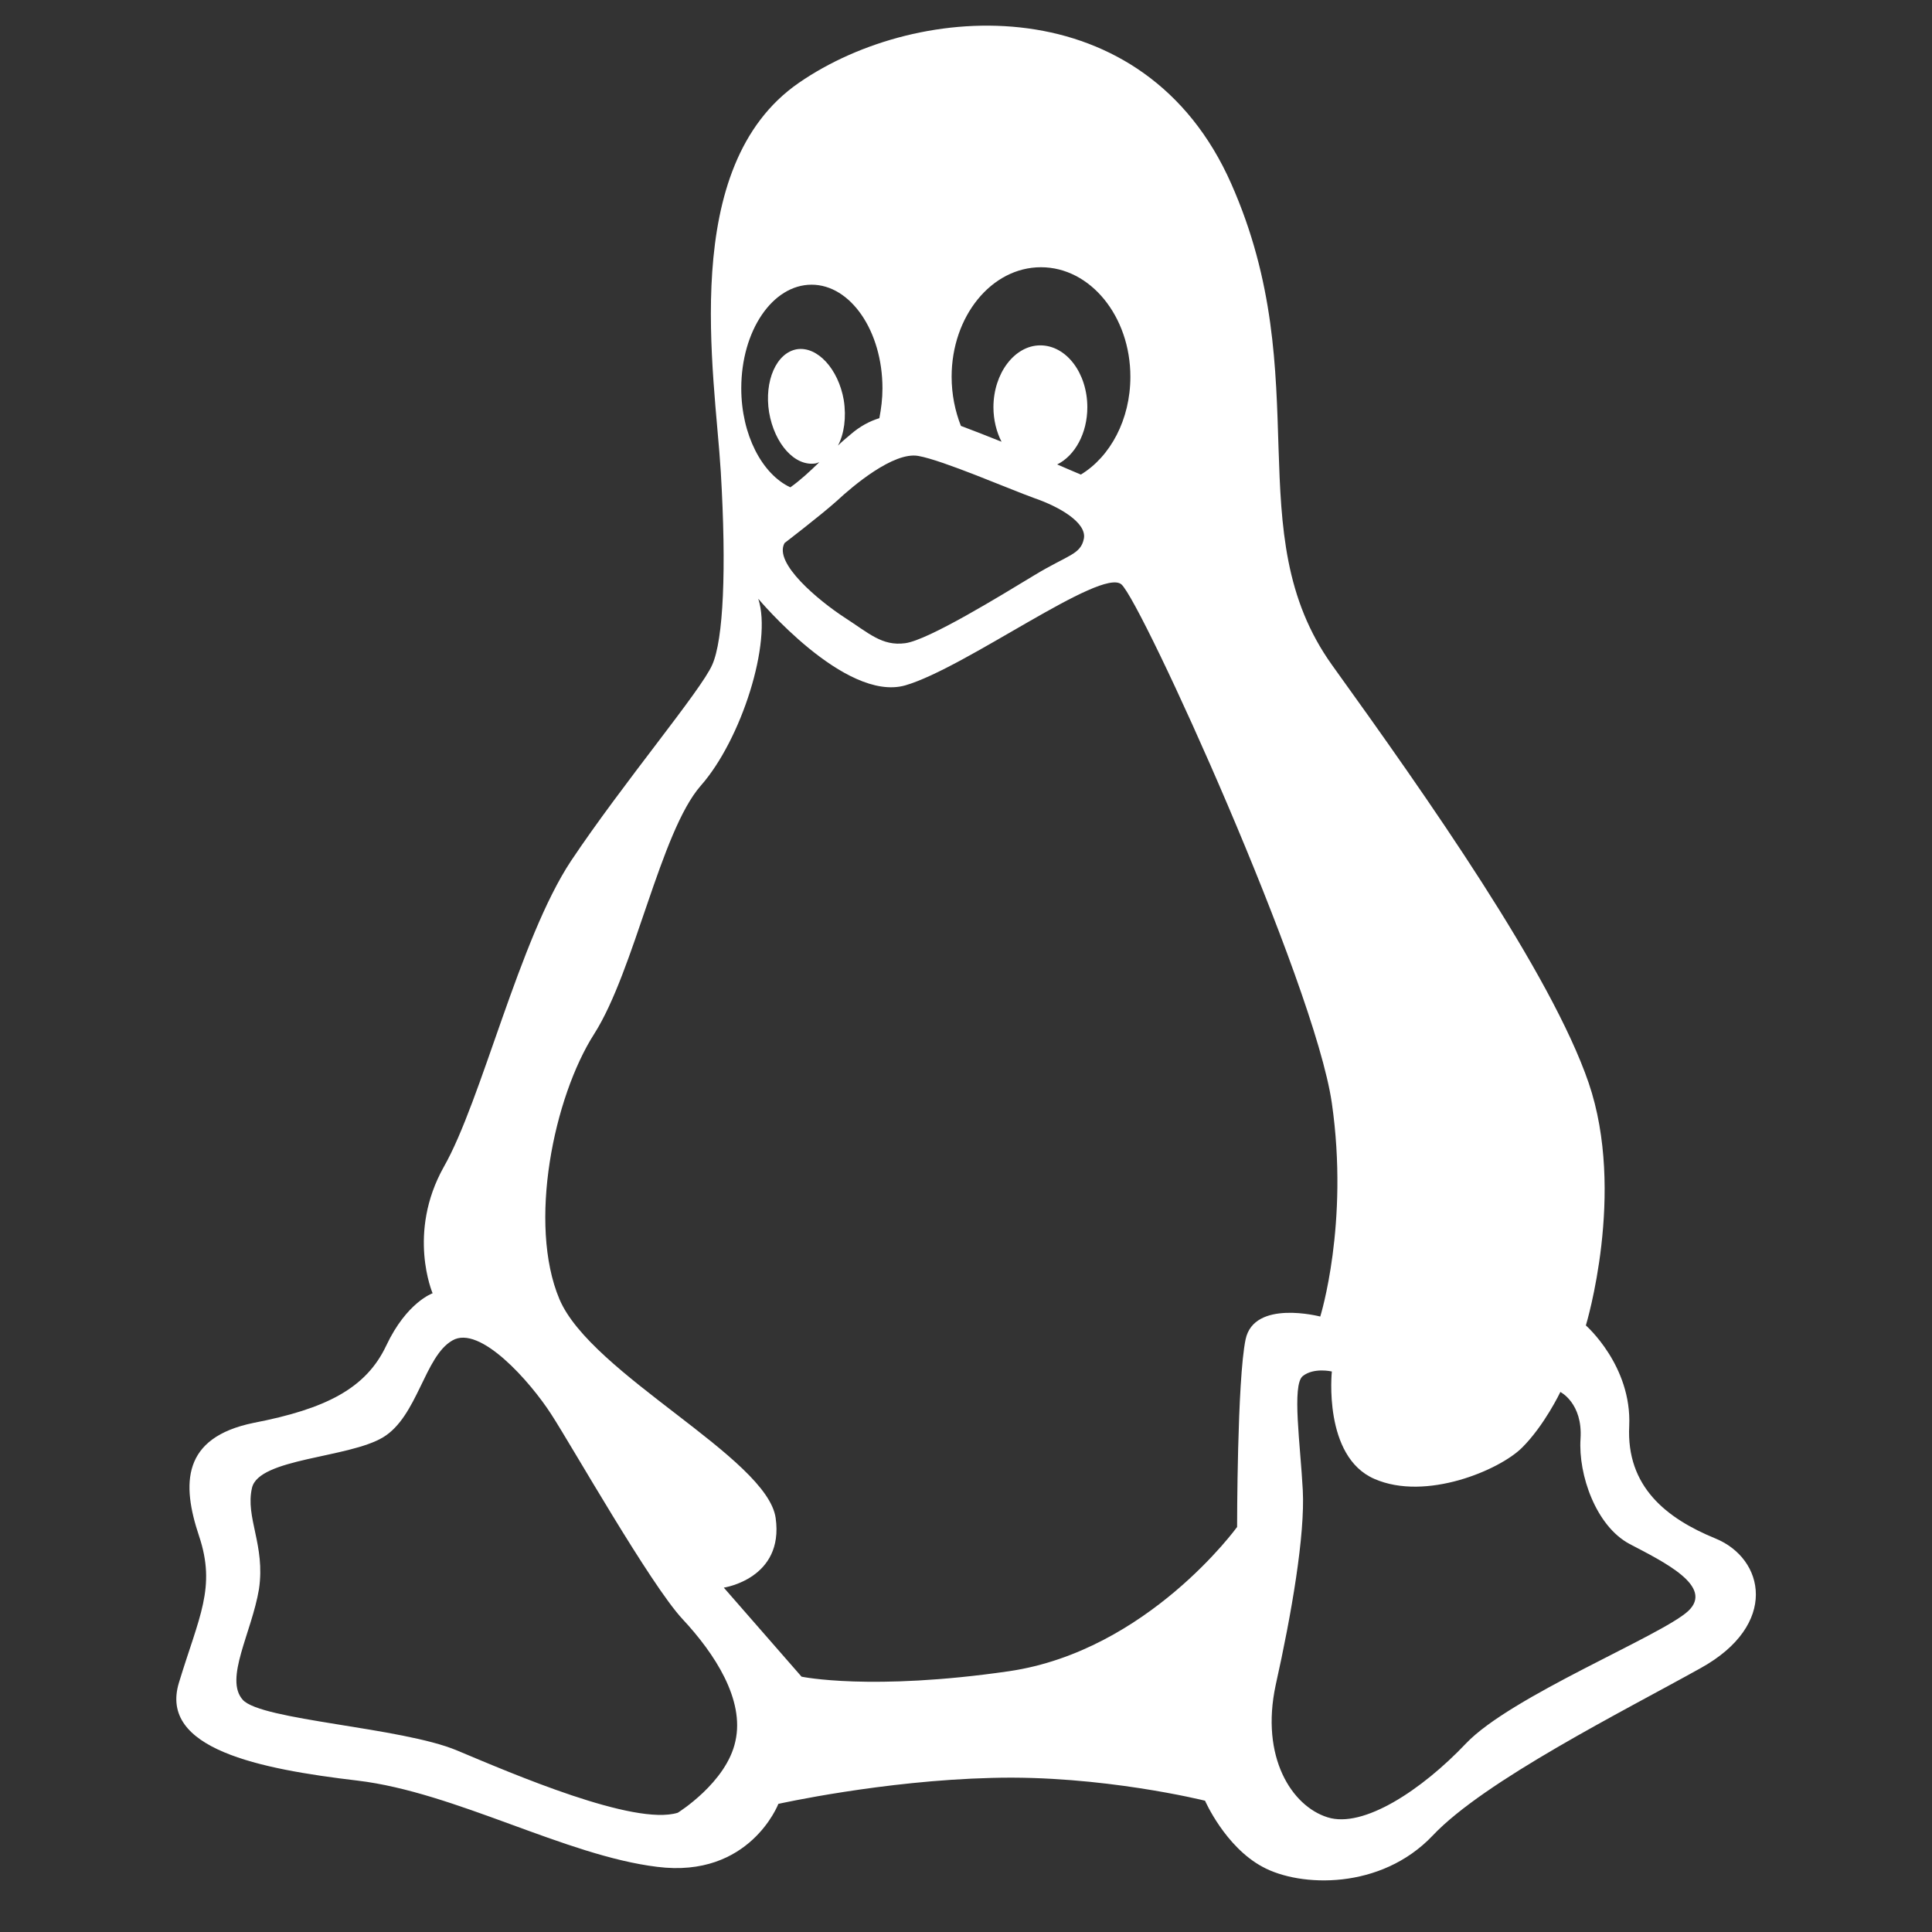 <svg width="25" height="25" viewBox="0 0 25 25" fill="none" xmlns="http://www.w3.org/2000/svg">
<rect x="0" y="0" width="25" height="25" fill="#333333" stroke="none"/>
<path d="M4.627 23.041C5.893 23.192 7.315 24.012 8.505 24.157C9.702 24.308 10.072 23.342 10.072 23.342C10.072 23.342 11.419 23.041 12.834 23.006C14.251 22.966 15.593 23.301 15.593 23.301C15.593 23.301 15.853 23.897 16.338 24.157C16.824 24.422 17.869 24.458 18.539 23.752C19.21 23.041 21.002 22.145 22.007 21.585C23.02 21.024 22.834 20.168 22.198 19.908C21.563 19.648 21.043 19.238 21.082 18.452C21.117 17.672 20.521 17.151 20.521 17.151C20.521 17.151 21.043 15.435 20.557 14.012C20.072 12.597 18.47 10.32 17.239 8.609C16.008 6.892 17.053 4.91 15.932 2.377C14.811 -0.16 11.904 -0.01 10.337 1.072C8.771 2.153 9.251 4.834 9.327 6.106C9.402 7.372 9.361 8.278 9.216 8.603C9.072 8.934 8.061 10.134 7.389 11.14C6.719 12.151 6.234 14.238 5.743 15.099C5.263 15.955 5.598 16.735 5.598 16.735C5.598 16.735 5.263 16.85 4.998 17.412C4.737 17.966 4.217 18.231 3.281 18.412C2.351 18.603 2.351 19.203 2.575 19.874C2.8 20.544 2.575 20.919 2.315 21.775C2.055 22.631 3.356 22.891 4.627 23.041ZM17.785 19.137C18.45 19.428 19.405 19.023 19.696 18.732C19.986 18.443 20.191 18.012 20.191 18.012C20.191 18.012 20.482 18.157 20.452 18.617C20.421 19.083 20.652 19.748 21.087 19.979C21.523 20.208 22.188 20.528 21.843 20.849C21.492 21.169 19.55 21.95 18.97 22.56C18.395 23.166 17.639 23.662 17.179 23.516C16.714 23.371 16.308 22.736 16.507 21.806C16.714 20.879 16.888 19.863 16.858 19.283C16.828 18.703 16.714 17.921 16.858 17.806C17.003 17.692 17.234 17.747 17.234 17.747C17.234 17.747 17.118 18.848 17.785 19.137ZM13.47 3.458C14.11 3.458 14.627 4.094 14.627 4.875C14.627 5.43 14.367 5.91 13.986 6.141C13.89 6.101 13.79 6.057 13.68 6.01C13.91 5.896 14.07 5.606 14.07 5.27C14.07 4.83 13.8 4.469 13.461 4.469C13.13 4.469 12.855 4.83 12.855 5.27C12.855 5.43 12.894 5.59 12.96 5.716C12.76 5.635 12.579 5.566 12.434 5.511C12.359 5.32 12.314 5.105 12.314 4.875C12.314 4.094 12.829 3.458 13.47 3.458ZM11.884 5.9C12.199 5.955 13.065 6.331 13.385 6.446C13.706 6.556 14.06 6.761 14.026 6.966C13.986 7.178 13.821 7.178 13.385 7.443C12.955 7.703 12.014 8.283 11.713 8.323C11.413 8.363 11.243 8.193 10.923 7.987C10.602 7.777 10.002 7.286 10.153 7.026C10.153 7.026 10.623 6.666 10.828 6.482C11.033 6.291 11.563 5.841 11.884 5.9ZM10.502 3.684C11.007 3.684 11.419 4.285 11.419 5.025C11.419 5.16 11.403 5.285 11.379 5.411C11.253 5.45 11.128 5.516 11.007 5.621C10.948 5.671 10.893 5.716 10.843 5.766C10.923 5.616 10.954 5.401 10.918 5.175C10.848 4.775 10.578 4.479 10.313 4.519C10.046 4.564 9.887 4.93 9.952 5.335C10.022 5.745 10.287 6.041 10.557 5.996C10.573 5.991 10.587 5.986 10.602 5.981C10.473 6.106 10.353 6.217 10.227 6.306C9.862 6.136 9.592 5.626 9.592 5.025C9.592 4.28 9.996 3.684 10.502 3.684ZM7.69 13.377C8.211 12.557 8.546 10.765 9.066 10.169C9.592 9.575 9.996 8.308 9.812 7.748C9.812 7.748 10.933 9.089 11.713 8.869C12.495 8.643 14.251 7.338 14.511 7.562C14.771 7.787 17.008 12.707 17.234 14.274C17.459 15.839 17.084 17.036 17.084 17.036C17.084 17.036 16.228 16.811 16.118 17.331C16.008 17.856 16.008 19.759 16.008 19.759C16.008 19.759 14.851 21.36 13.06 21.625C11.269 21.885 10.372 21.696 10.372 21.696L9.366 20.544C9.366 20.544 10.148 20.429 10.037 19.643C9.927 18.863 7.649 17.782 7.239 16.811C6.829 15.839 7.164 14.198 7.69 13.377ZM3.261 19.252C3.351 18.868 4.512 18.868 4.958 18.598C5.404 18.328 5.493 17.551 5.853 17.346C6.208 17.136 6.864 17.882 7.134 18.302C7.4 18.712 8.416 20.504 8.831 20.95C9.251 21.4 9.637 21.995 9.516 22.531C9.402 23.066 8.77 23.457 8.77 23.457C8.206 23.631 6.63 22.951 5.914 22.651C5.197 22.35 3.376 22.261 3.141 21.995C2.9 21.725 3.256 21.129 3.351 20.564C3.436 19.993 3.171 19.638 3.261 19.252Z" fill="white"/>
</svg>

